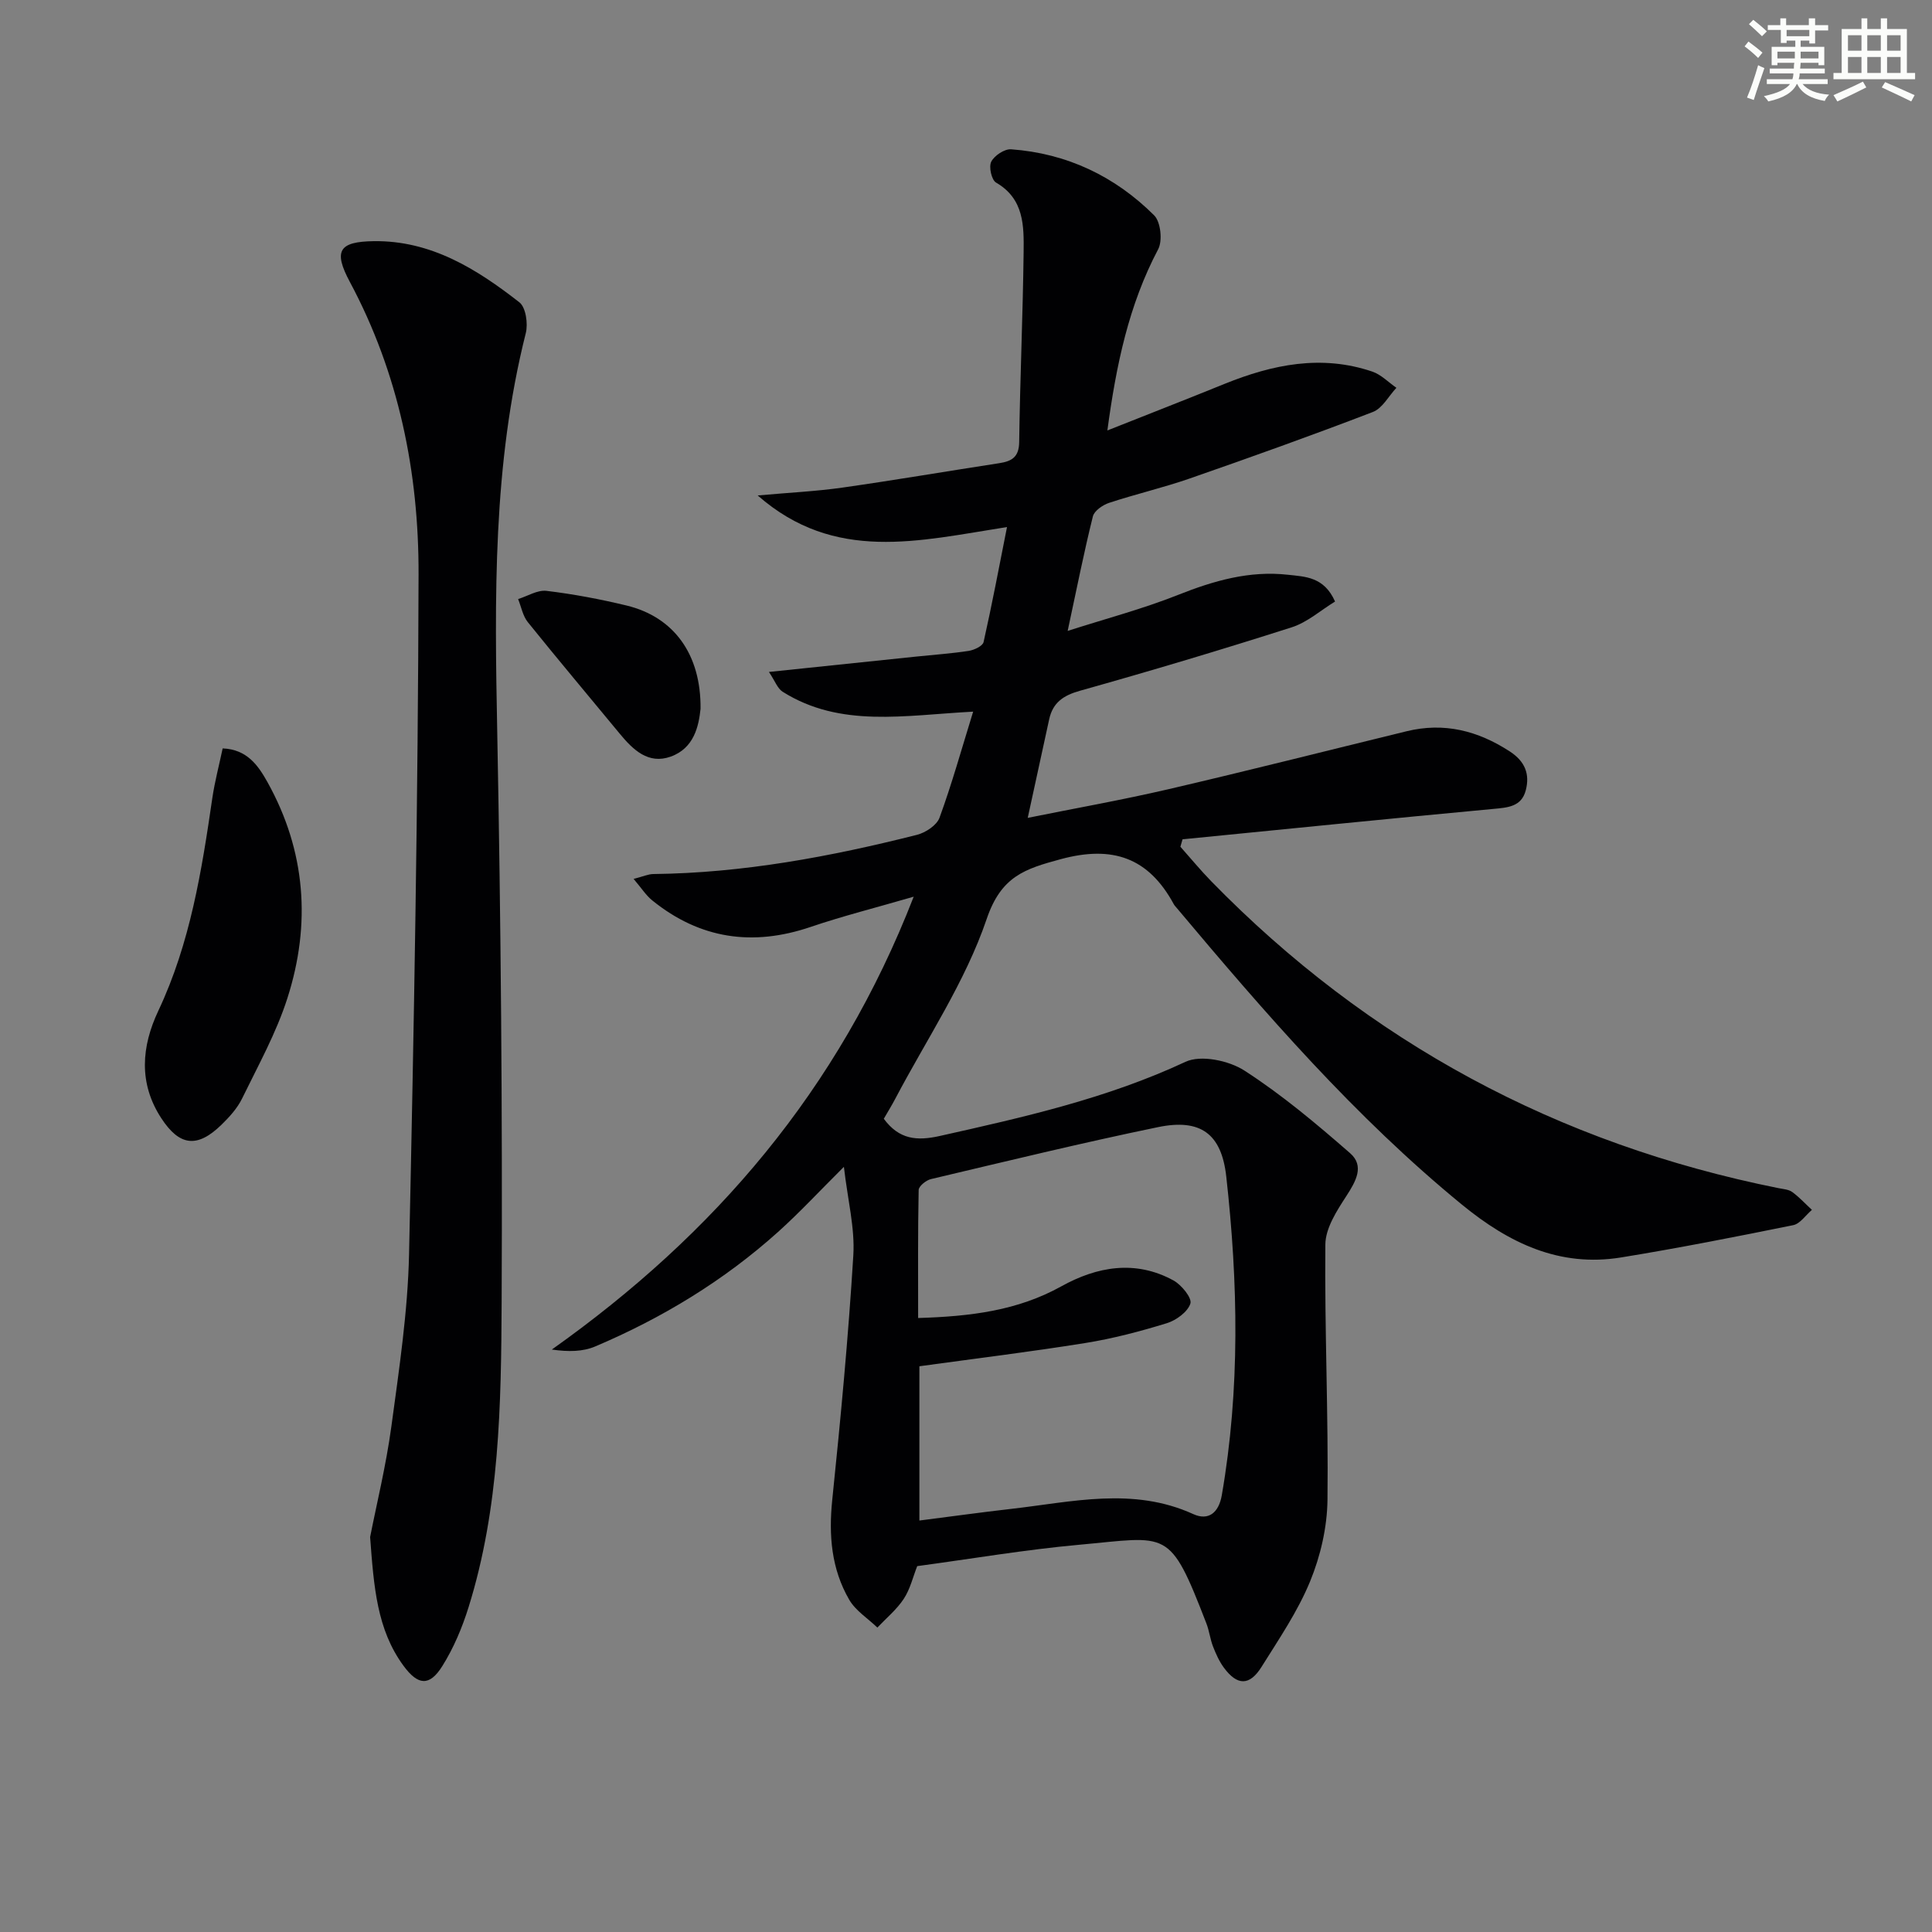 <svg enable-background="new 0 0 400 400" viewBox="0 0 400 400" xmlns="http://www.w3.org/2000/svg"><rect x="0" y="0" width="400" height="400" fill="#808080" stroke="none"/><g fill="#010103"><path d="m189.9 324.25c-.88 2.22-1.45 4.75-2.79 6.78-1.46 2.22-3.61 3.98-5.46 5.94-1.97-1.9-4.49-3.47-5.82-5.75-3.71-6.38-4.28-13.36-3.52-20.71 1.74-16.84 3.33-33.7 4.36-50.59.35-5.68-1.16-11.47-1.95-18.34-5.05 5.02-9.15 9.45-13.62 13.47-11.23 10.09-24 17.84-37.87 23.72-2.54 1.08-5.52 1.14-8.98.64 33.68-23.89 59.37-53.71 74.92-93.76-7.9 2.3-14.71 4.01-21.33 6.26-12 4.08-22.92 2.5-32.8-5.49-1.3-1.05-2.23-2.55-3.86-4.45 1.99-.51 3.03-1 4.08-1.01 18.56-.21 36.65-3.59 54.56-8.11 1.8-.45 4.13-1.98 4.7-3.56 2.54-6.94 4.53-14.09 6.96-21.95-14.22.74-27.47 3.41-39.44-4.12-1.07-.67-1.58-2.23-2.84-4.1 10.78-1.13 20.62-2.16 30.47-3.18 3.63-.38 7.28-.63 10.89-1.18 1.13-.18 2.89-1 3.08-1.83 1.73-7.69 3.19-15.43 4.85-23.81-18.3 2.86-35.65 7.45-51.62-6.54 6.5-.59 12.07-.85 17.56-1.63 10.83-1.54 21.62-3.39 32.44-5.05 2.6-.4 4.1-1.25 4.14-4.37.18-13.1.76-26.2.92-39.3.06-5.43.13-11.05-5.71-14.43-.93-.54-1.54-3.27-.99-4.33.65-1.27 2.75-2.66 4.11-2.56 11.53.84 21.49 5.57 29.62 13.68 1.35 1.35 1.76 5.24.83 7.01-6.09 11.52-8.69 23.92-10.52 37.52 8.47-3.36 16.4-6.45 24.28-9.65 9.94-4.02 20.05-6.1 30.56-2.54 1.83.62 3.34 2.21 5 3.36-1.6 1.71-2.89 4.24-4.86 5-12.56 4.83-25.23 9.36-37.94 13.78-5.48 1.91-11.17 3.22-16.68 5.04-1.32.44-3.07 1.64-3.36 2.8-1.84 7.38-3.32 14.86-5.22 23.71 8-2.56 15.6-4.57 22.85-7.45 7.4-2.94 14.79-5.07 22.78-4.17 3.56.4 7.45.4 9.73 5.54-2.93 1.78-5.72 4.3-8.98 5.34-14.52 4.64-29.14 9.01-43.82 13.13-3.46.97-5.63 2.44-6.39 5.92-1.43 6.59-2.87 13.18-4.44 20.4 9.7-1.96 19.47-3.69 29.12-5.93 16.47-3.83 32.87-7.99 49.31-12 7.77-1.9 14.75-.13 21.38 4.18 3.16 2.06 4.18 4.69 3.3 8.06-.89 3.39-3.72 3.56-6.73 3.84-21.45 2-42.89 4.17-64.33 6.29-.15.51-.29 1.02-.44 1.54 2.12 2.38 4.14 4.84 6.36 7.12 32.56 33.36 71.79 54.41 117.46 63.56.98.2 2.11.26 2.86.81 1.47 1.07 2.72 2.45 4.07 3.69-1.29 1.09-2.44 2.88-3.89 3.17-11.84 2.4-23.7 4.74-35.62 6.68-12.77 2.08-23.24-2.99-32.92-10.91-22.17-18.14-40.78-39.66-59.1-61.47-.21-.26-.46-.5-.61-.79-5.22-9.61-12.65-12.19-23.38-9.29-7.45 2.02-12.33 3.53-15.34 12.39-4.43 13.04-12.43 24.87-18.92 37.21-.76 1.44-1.62 2.83-2.38 4.15 3.17 4.29 6.82 4.63 11.6 3.56 17.34-3.88 34.58-7.75 50.86-15.35 3.18-1.49 8.98-.27 12.2 1.81 7.76 5 14.91 11.02 21.88 17.1 3.04 2.65 1.19 5.85-.8 8.92-1.97 3.03-4.29 6.62-4.32 9.98-.17 17.63.65 35.28.44 52.91-.07 5.65-1.44 11.59-3.59 16.83-2.56 6.24-6.46 11.96-10.07 17.73-2.47 3.94-5.01 3.9-7.77.18-.97-1.31-1.66-2.86-2.26-4.39-.6-1.54-.78-3.24-1.37-4.77-7.71-19.93-7.78-17.99-26.38-16.31-11.06 1-22.01 2.87-33.5 4.42zm.45-9.44c6.53-.83 12.75-1.7 18.98-2.41 12.61-1.43 25.24-4.61 37.73 1.08 3.14 1.43 5.27-.28 5.9-3.91 3.81-21.97 3.38-44 .92-66.03-.99-8.8-5.32-12-14.12-10.18-15.74 3.25-31.37 7.06-47.02 10.76-1.01.24-2.52 1.46-2.54 2.25-.18 8.74-.11 17.48-.11 26.51 10.86-.33 20.57-1.52 29.63-6.55 7.39-4.11 15.35-5.54 23.23-1.23 1.66.91 3.87 3.63 3.51 4.78-.56 1.74-2.94 3.48-4.9 4.08-5.53 1.7-11.18 3.19-16.88 4.1-11.32 1.82-22.72 3.21-34.33 4.81z"/><path d="m76.63 318.23c1.31-6.69 3.29-14.74 4.4-22.9 1.6-11.84 3.4-23.74 3.66-35.65 1.02-46.92 1.86-93.85 1.97-140.78.05-21.08-4.09-41.59-14.22-60.52-3.46-6.46-2.27-8.35 4.94-8.45 11.85-.16 21.3 5.75 30.15 12.66 1.34 1.04 1.82 4.43 1.33 6.38-6.87 27.24-6.45 54.92-5.91 82.72.75 39.28 1.09 78.58.91 117.87-.1 21.23-.42 42.61-6.85 63.2-1.32 4.24-3.1 8.47-5.45 12.21-2.65 4.22-5.03 3.98-8.02-.09-5.51-7.5-6.14-16.32-6.91-26.65z"/><path d="m46.1 154.95c5.03.19 7.34 3.51 9.27 6.97 7.95 14.27 9.05 29.39 4.14 44.72-2.3 7.2-6.05 13.95-9.38 20.78-.99 2.04-2.64 3.85-4.29 5.46-5.01 4.87-8.68 4.41-12.45-1.37-4.75-7.28-4.09-14.86-.61-22.24 6.61-14.01 8.99-29.01 11.19-44.11.51-3.4 1.4-6.76 2.13-10.21z"/><path d="m145.04 146.75c-.37 3.55-1.32 8.16-6.18 9.9-4.63 1.66-7.8-1.41-10.56-4.76-6.34-7.69-12.77-15.31-19.02-23.08-1.04-1.29-1.36-3.17-2.01-4.78 1.96-.61 4.01-1.92 5.87-1.7 5.58.67 11.13 1.72 16.6 3.04 9.75 2.37 15.42 10.06 15.3 21.38z"/></g><path d="m361.2 9.6.8-1c.9.7 1.9 1.4 2.9 2.3l-.9 1.1c-1-1-2-1.8-2.8-2.4zm.5 10.6c.9-2.1 1.6-4.3 2.3-6.7.4.2.8.4 1.3.6-.7 2.1-1.5 4.3-2.2 6.6zm.4-15.2.9-.9c1 .8 2 1.6 2.8 2.4l-1 1c-.9-.9-1.8-1.7-2.7-2.5zm12.5-1.2h1.2v1.4h2.7v1.1h-2.7v2.7h-1.2v-.6h-1.8v1.3h4.9v3.8h-1.2v-.5h-3.7c0 .4-.1.9-.1 1.2h5.1v1h-5.2c0 .5-.1.9-.2 1.2h6v1h-5.2c1.1 1.3 2.9 2 5.5 2.2-.4.4-.7.8-.9 1.3-2.9-.5-4.8-1.6-5.7-3.5h-.1c-.8 1.7-2.7 2.9-5.9 3.6-.2-.4-.6-.8-.9-1.1 2.8-.6 4.6-1.4 5.4-2.5h-4.8v-1h5.3c.1-.3.2-.7.2-1.2h-4.9v-1h5c0-.4 0-.8.1-1.2h-3.5v.5h-1.2v-3.8h4.9v-1.3h-1.8v.5h-1.2v-2.7h-2.7v-1h2.6v-1.4h1.2v1.4h4.7v-1.4zm-6.6 8.3h3.6c0-.4 0-.9 0-1.4h-3.6zm1.9-4.6h4.7v-1.3h-4.7zm6.6 3.2h-3.7v1.4h3.7z" fill="#fbfcfa"/><path d="m385.3 3.8h1.3v2.2h2.8v-2.2h1.3v2.2h4.1v9.1h1.7v1.3h-16.9v-1.3h1.7v-9.1h4.1v-2.2zm.4 13.1.7 1.2c-1.8.9-3.8 1.9-6 2.9-.2-.4-.5-.8-.8-1.3 2.3-1 4.3-1.9 6.1-2.8zm-3.1-6.4h2.8v-3.2h-2.8zm0 4.6h2.8v-3.3h-2.8zm4-4.6h2.8v-3.2h-2.8zm0 4.6h2.8v-3.3h-2.8zm3.7 1.9c2.1.9 4.1 1.8 6.1 2.7l-.7 1.3c-2.2-1.1-4.2-2-6.1-2.9zm3.2-9.7h-2.8v3.2h2.8zm-2.8 7.8h2.8v-3.3h-2.8z" fill="#fbfcfa"/></svg>